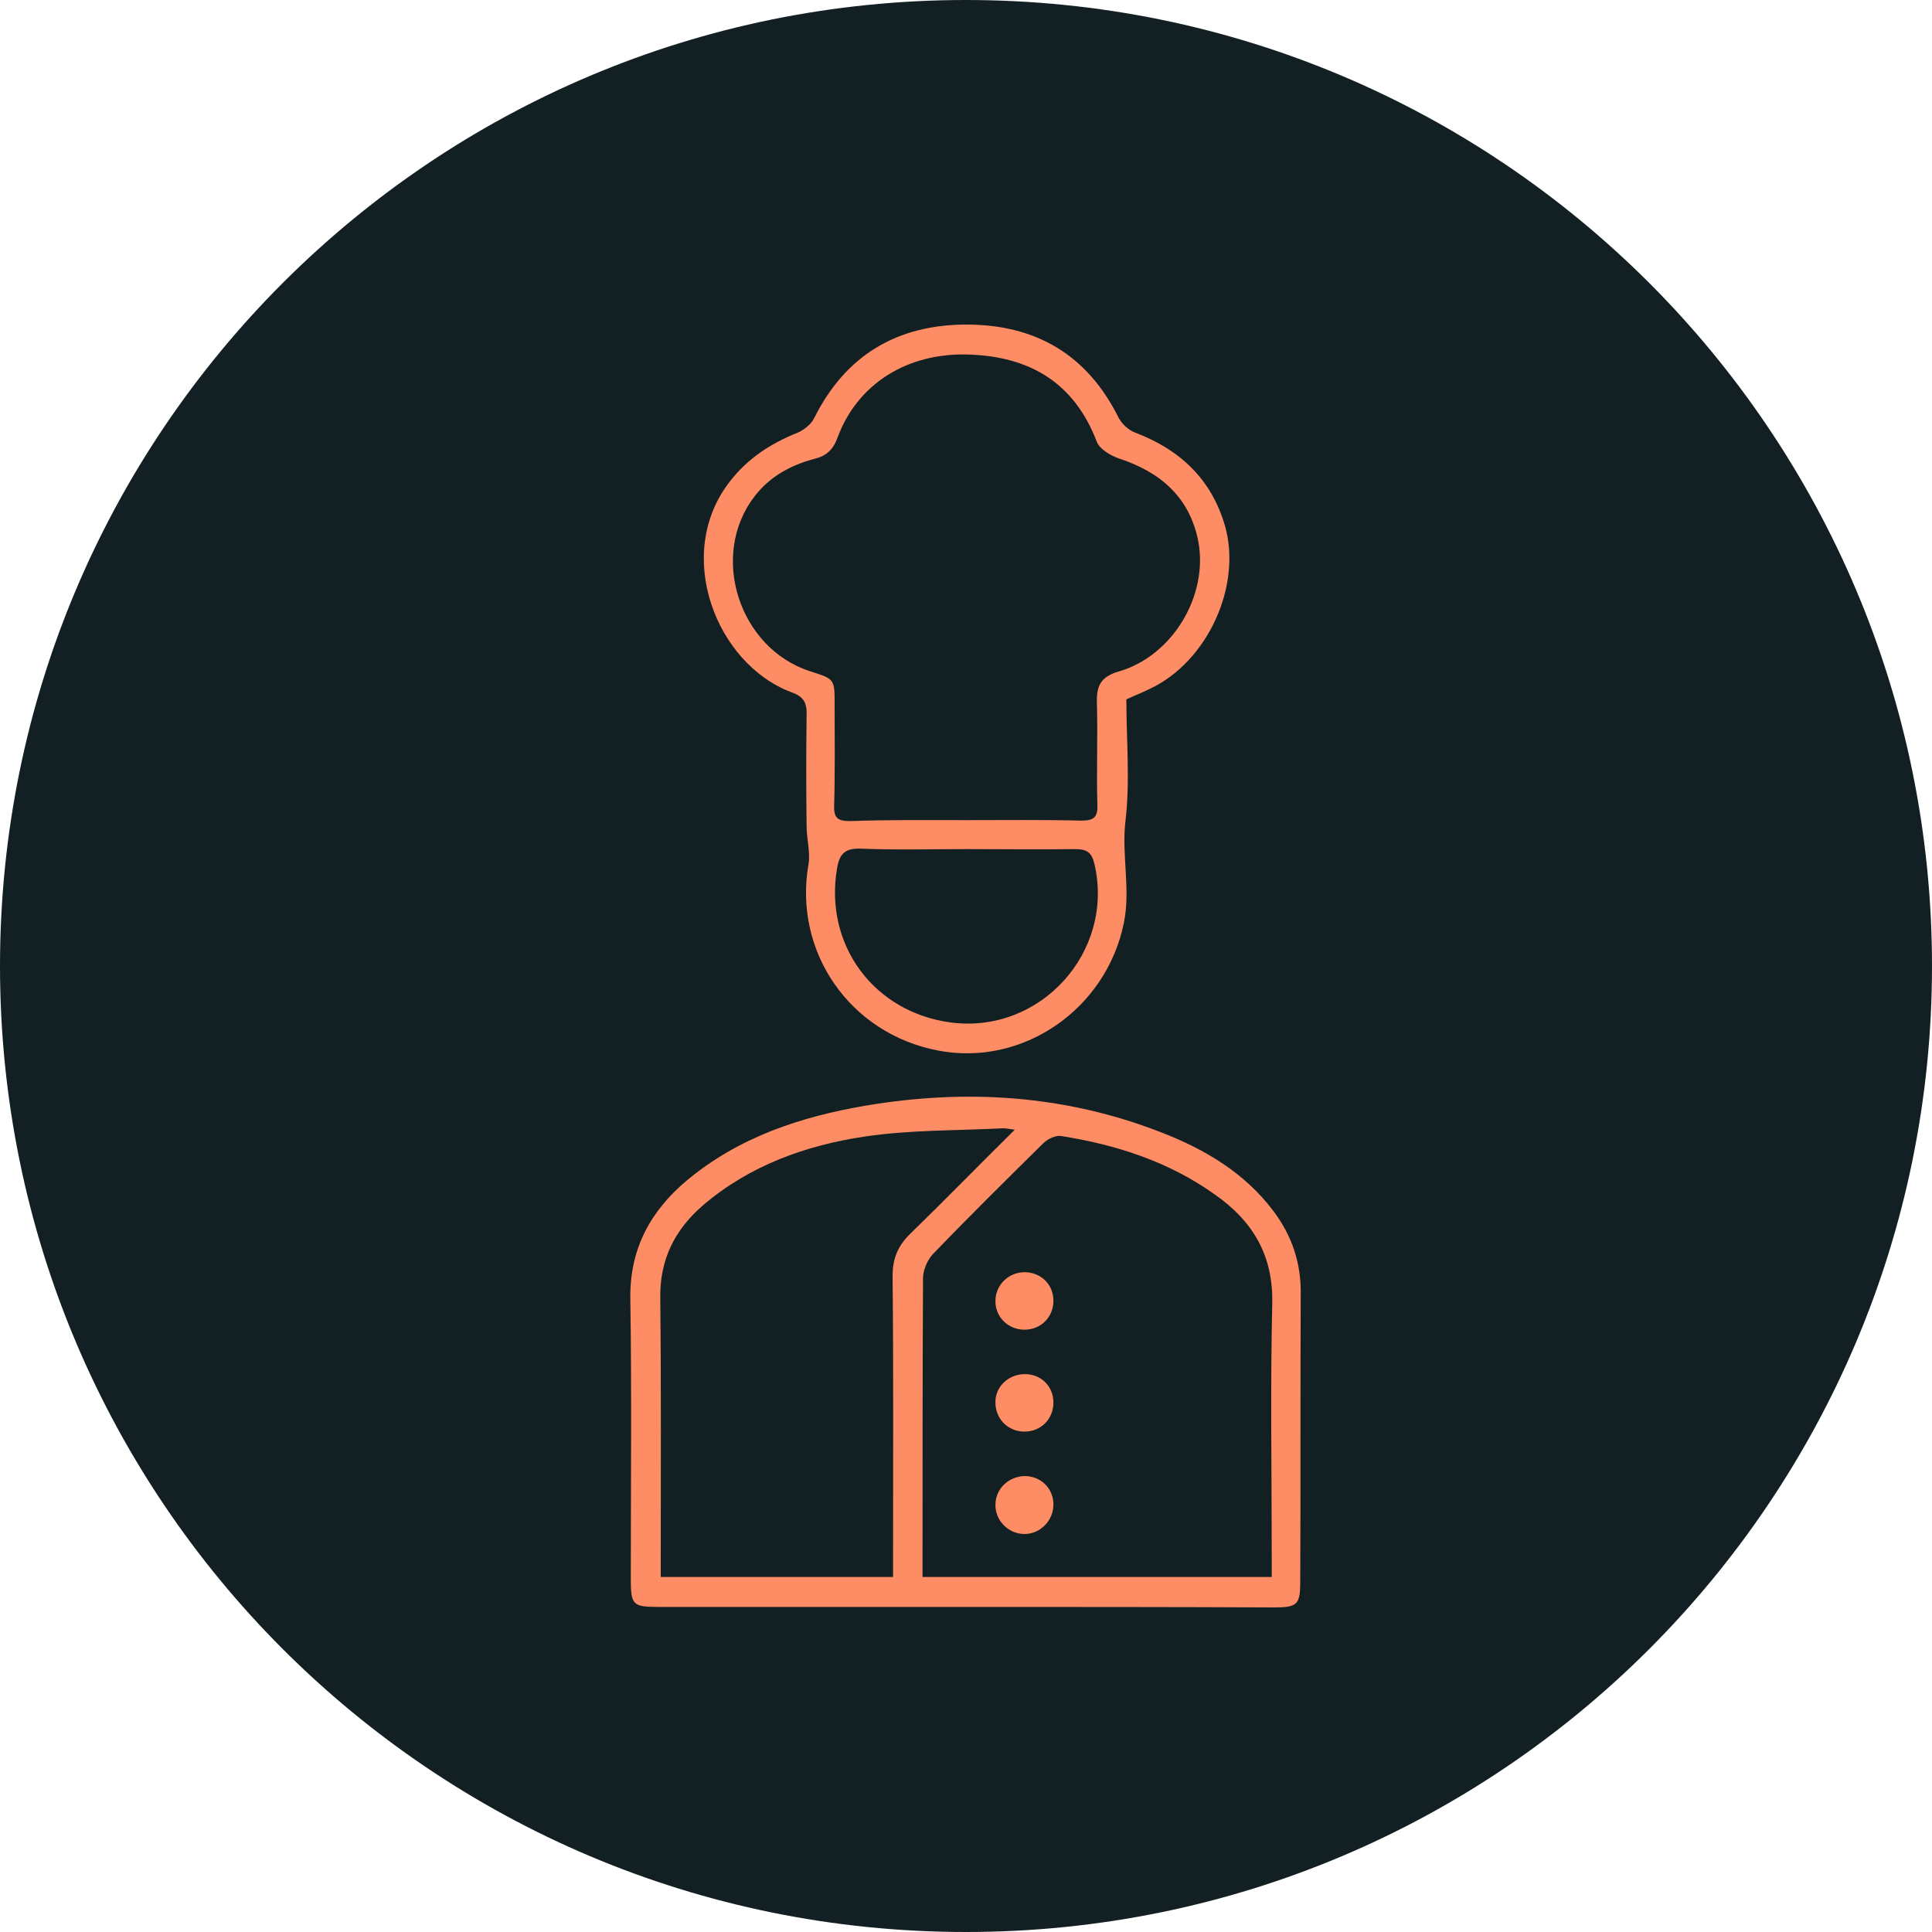 <?xml version="1.0" encoding="utf-8"?>
<!-- Generator: Adobe Illustrator 27.2.0, SVG Export Plug-In . SVG Version: 6.00 Build 0)  -->
<svg version="1.1" id="Layer_1" xmlns="http://www.w3.org/2000/svg" xmlns:xlink="http://www.w3.org/1999/xlink" x="0px" y="0px"
	 viewBox="0 0 400 400" style="enable-background:new 0 0 400 400;" xml:space="preserve">
<style type="text/css">
	.st0{clip-path:url(#SVGID_00000133496453333921079700000013869969280852417183_);fill:#122023;}
	.st1{clip-path:url(#SVGID_00000133496453333921079700000013869969280852417183_);fill:#FE8D65;}
</style>
<g>
	<defs>
		<rect id="SVGID_1_" width="400" height="400"/>
	</defs>
	<clipPath id="SVGID_00000119822891391695029880000009460244974647265961_">
		<use xlink:href="#SVGID_1_"  style="overflow:visible;"/>
	</clipPath>
	<path style="clip-path:url(#SVGID_00000119822891391695029880000009460244974647265961_);fill:#122023;" d="M200,400
		c110.5,0,200-89.5,200-200C400,89.5,310.5,0,200,0S0,89.5,0,200C0,310.5,89.5,400,200,400"/>
	<path style="clip-path:url(#SVGID_00000119822891391695029880000009460244974647265961_);fill:#FE8D65;" d="M210.1,233.9
		c-1.3-0.2-1.9-0.3-2.5-0.3c-9.5,0.5-19.1,0.3-28.5,1.7c-12.2,1.8-23.9,6-33.5,14.2c-5.8,5-9,11.1-8.9,19.2
		c0.2,18,0.1,36.1,0.1,54.1c0,1.2,0,2.5,0,3.7h48.1v-4.1c0-19.4,0.1-38.8-0.1-58.2c0-3.7,1.1-6.3,3.8-8.9
		C195.7,248.4,202.5,241.4,210.1,233.9 M191,326.5h72.3v-3.9c0-17.5-0.3-35,0.1-52.5c0.3-10.1-4-17.3-11.9-22.8
		c-9.5-6.8-20.4-10.3-31.8-12.1c-1.1-0.2-2.8,0.6-3.7,1.5c-7.7,7.6-15.4,15.2-22.9,23c-1.1,1.2-2,3.3-2,4.9
		c-0.1,19.5-0.1,39.1-0.1,58.6V326.5z M200.1,332.7c-21.2,0-42.4,0-63.7,0c-5.4,0-5.8-0.4-5.8-5.8c0-19.4,0.2-38.8-0.1-58.2
		c-0.1-10.2,4.2-18,11.7-24.3c10.8-9,23.6-13.2,37.1-15.5c20.8-3.5,41.2-2.2,61,5.5c9.1,3.5,17.4,8.4,23.4,16.4
		c3.8,5.1,5.7,10.7,5.6,17.2c-0.1,19.8,0,39.7-0.1,59.5c0,4.7-0.6,5.3-5.4,5.3C242.7,332.7,221.4,332.7,200.1,332.7"/>
	<path style="clip-path:url(#SVGID_00000119822891391695029880000009460244974647265961_);fill:#FE8D65;" d="M200.2,175.8
		c-7.3,0-14.7,0.2-22-0.1c-3.3-0.1-4.4,1.1-4.9,4.1c-2.7,15.8,7.6,29.8,23.6,31.9c18.5,2.4,33.9-14.6,29.7-32.8
		c-0.6-2.5-1.6-3.1-4.1-3.1C215,175.9,207.6,175.8,200.2,175.8 M199.9,169.8c8,0,15.9-0.1,23.9,0.1c2.6,0,3.5-0.6,3.4-3.3
		c-0.2-7.1,0.1-14.2-0.1-21.3c-0.1-3.6,1.1-5.3,4.6-6.3c11-3.2,18.5-15.6,16.4-26.9c-1.8-9.2-7.9-14.4-16.5-17.2
		c-1.7-0.6-3.9-1.9-4.5-3.4c-4.7-12.3-13.9-17.7-26.6-18.1c-12.7-0.4-23,6.1-27.1,17.2c-0.9,2.5-2.3,3.8-4.8,4.4
		c-4.9,1.3-9.3,3.7-12.4,7.8c-9.4,12.2-3.2,31.5,11.6,36.2c5,1.6,5,1.6,5,6.8c0,7,0.1,14-0.1,21c-0.1,2.6,0.8,3.2,3.3,3.2
		C184,169.7,192,169.8,199.9,169.8 M233.2,144.8c0,8.4,0.8,17-0.2,25.3c-0.8,7,1.1,13.9-0.3,20.9c-3.6,17.9-20.9,29.9-38.5,26.5
		c-18.3-3.5-30-20.5-26.8-38.6c0.4-2.5-0.4-5.2-0.4-7.9c-0.1-7.6-0.1-15.3,0-22.9c0.1-2.6-0.6-3.9-3.2-4.8
		c-15.6-5.9-24.4-28.6-12.7-43.6c3.7-4.8,8.5-7.9,14-10.1c1.4-0.6,2.9-1.8,3.5-3.1c6.5-13,17.2-19.3,31.5-19.3s25,6.2,31.5,19.3
		c0.7,1.3,2.1,2.6,3.5,3.1c9.2,3.5,15.7,9.6,18.5,19.2c3.6,12.5-3.6,28.2-15.5,33.8C236.5,143.4,234.9,144,233.2,144.8"/>
	<path style="clip-path:url(#SVGID_00000119822891391695029880000009460244974647265961_);fill:#FE8D65;" d="M212.1,317.6
		c-3.3,0-6.1-2.8-6-6.1c0-3.3,2.8-5.9,6.2-5.9c3.3,0.1,5.8,2.6,5.8,5.9C218.1,314.8,215.4,317.6,212.1,317.6"/>
	<path style="clip-path:url(#SVGID_00000119822891391695029880000009460244974647265961_);fill:#FE8D65;" d="M212.1,275.3
		c-3.4,0-6.1-2.7-6-6c0-3.3,2.8-6,6.2-5.9c3.3,0.1,5.8,2.6,5.8,5.9C218.1,272.7,215.5,275.3,212.1,275.3"/>
	<path style="clip-path:url(#SVGID_00000119822891391695029880000009460244974647265961_);fill:#FE8D65;" d="M212,284.5
		c3.5-0.1,6.1,2.5,6.1,5.9c0,3.4-2.6,6-6,6c-3.3,0-5.9-2.5-6-5.8C205.9,287.3,208.6,284.6,212,284.5"/>
</g>
</svg>
